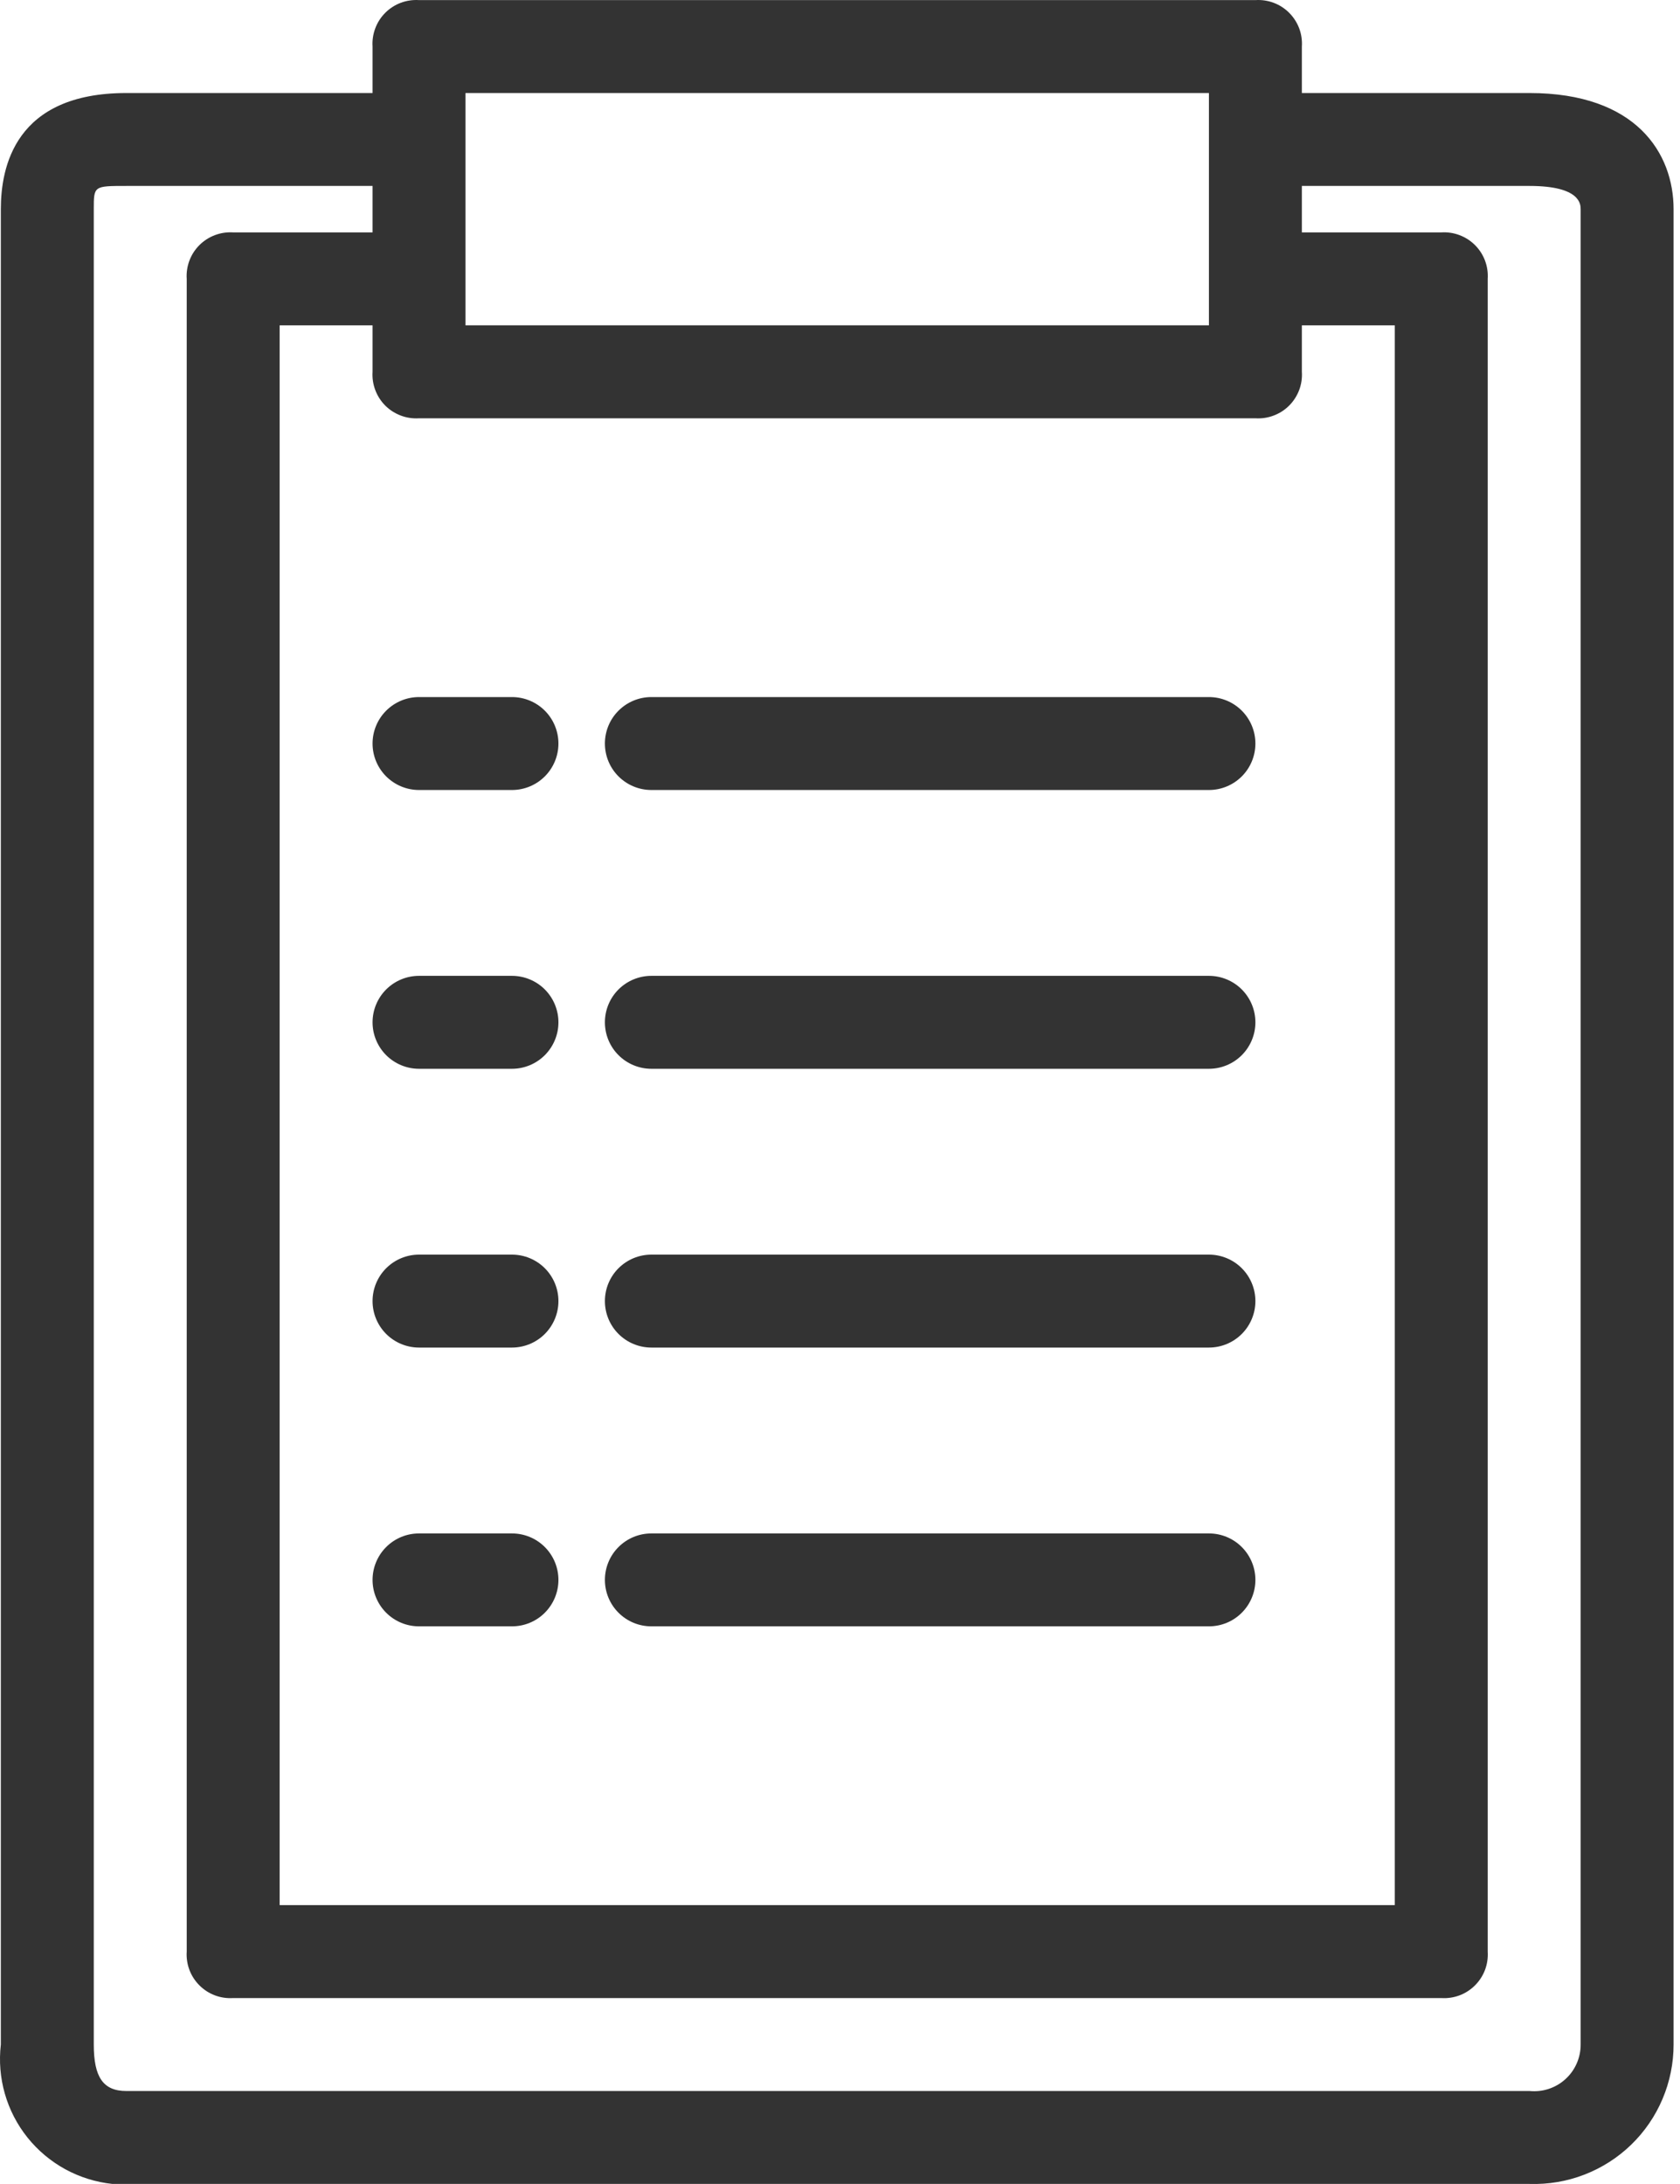<svg width="50" height="65" viewBox="0 0 50 65" fill="none" xmlns="http://www.w3.org/2000/svg">
<path d="M45.522 2.769H38.746V1.386C38.758 1.201 38.731 1.016 38.666 0.842C38.6 0.669 38.499 0.512 38.368 0.381C38.237 0.25 38.08 0.148 37.906 0.083C37.733 0.018 37.548 -0.009 37.363 0.003H12.471C12.287 -0.009 12.101 0.018 11.928 0.083C11.755 0.148 11.597 0.25 11.466 0.381C11.335 0.512 11.234 0.669 11.169 0.842C11.104 1.016 11.076 1.201 11.088 1.386V2.769H3.759C0.44 2.769 0.025 4.981 0.025 6.226V60.849C-0.032 61.34 0.008 61.837 0.144 62.312C0.28 62.788 0.509 63.231 0.818 63.617C1.127 64.003 1.509 64.323 1.943 64.561C2.376 64.797 2.853 64.946 3.344 64.998H45.522C46.078 65.016 46.633 64.923 47.152 64.722C47.671 64.522 48.145 64.22 48.545 63.833C48.945 63.446 49.263 62.982 49.48 62.469C49.697 61.957 49.809 61.406 49.809 60.849V6.226C49.809 4.566 48.703 2.769 45.522 2.769ZM12.471 12.449H37.363C37.548 12.461 37.733 12.434 37.906 12.368C38.08 12.303 38.237 12.202 38.368 12.071C38.499 11.94 38.6 11.782 38.666 11.609C38.731 11.436 38.758 11.251 38.746 11.066V9.683H41.511V56.7H8.323V9.683H11.088V11.066C11.076 11.251 11.104 11.436 11.169 11.609C11.234 11.782 11.335 11.94 11.466 12.071C11.597 12.202 11.755 12.303 11.928 12.368C12.101 12.434 12.287 12.461 12.471 12.449ZM13.854 2.769H35.98V9.683H13.854V2.769ZM47.043 60.849C47.044 61.043 47.004 61.235 46.926 61.412C46.848 61.59 46.734 61.749 46.59 61.879C46.447 62.01 46.278 62.108 46.094 62.169C45.91 62.23 45.715 62.251 45.522 62.232H3.759C3.068 62.232 2.791 61.817 2.791 60.849V6.226C2.791 5.534 2.791 5.534 3.759 5.534H11.088V6.917H6.94C6.755 6.905 6.57 6.932 6.396 6.998C6.223 7.063 6.066 7.164 5.935 7.295C5.804 7.426 5.702 7.583 5.637 7.757C5.572 7.93 5.545 8.115 5.557 8.3V58.083C5.545 58.268 5.572 58.453 5.637 58.627C5.702 58.8 5.804 58.957 5.935 59.088C6.066 59.219 6.223 59.321 6.396 59.386C6.57 59.451 6.755 59.478 6.94 59.466H42.894C43.079 59.478 43.264 59.451 43.438 59.386C43.611 59.321 43.768 59.219 43.899 59.088C44.03 58.957 44.132 58.8 44.197 58.627C44.262 58.453 44.289 58.268 44.277 58.083V8.3C44.289 8.115 44.262 7.93 44.197 7.757C44.132 7.583 44.03 7.426 43.899 7.295C43.768 7.164 43.611 7.063 43.438 6.998C43.264 6.932 43.079 6.905 42.894 6.917H38.746V5.534H45.522C47.043 5.534 47.043 6.087 47.043 6.226V60.849Z" fill="#333333"/>
<path d="M12.471 23.512H15.237C15.604 23.512 15.956 23.366 16.215 23.107C16.474 22.848 16.62 22.496 16.62 22.129C16.62 21.762 16.474 21.41 16.215 21.151C15.956 20.892 15.604 20.746 15.237 20.746H12.471C12.104 20.746 11.753 20.892 11.493 21.151C11.234 21.41 11.088 21.762 11.088 22.129C11.088 22.496 11.234 22.848 11.493 23.107C11.753 23.366 12.104 23.512 12.471 23.512Z" fill="#333333"/>
<path d="M19.386 23.512H35.98C36.347 23.512 36.699 23.366 36.958 23.107C37.217 22.848 37.363 22.496 37.363 22.129C37.363 21.762 37.217 21.41 36.958 21.151C36.699 20.892 36.347 20.746 35.98 20.746H19.386C19.019 20.746 18.667 20.892 18.408 21.151C18.148 21.41 18.003 21.762 18.003 22.129C18.003 22.496 18.148 22.848 18.408 23.107C18.667 23.366 19.019 23.512 19.386 23.512Z" fill="#333333"/>
<path d="M15.237 29.043H12.471C12.104 29.043 11.753 29.189 11.493 29.448C11.234 29.707 11.088 30.059 11.088 30.426C11.088 30.793 11.234 31.144 11.493 31.404C11.753 31.663 12.104 31.809 12.471 31.809H15.237C15.604 31.809 15.956 31.663 16.215 31.404C16.474 31.144 16.62 30.793 16.62 30.426C16.62 30.059 16.474 29.707 16.215 29.448C15.956 29.189 15.604 29.043 15.237 29.043Z" fill="#333333"/>
<path d="M19.386 31.809H35.98C36.347 31.809 36.699 31.663 36.958 31.404C37.217 31.144 37.363 30.793 37.363 30.426C37.363 30.059 37.217 29.707 36.958 29.448C36.699 29.189 36.347 29.043 35.98 29.043H19.386C19.019 29.043 18.667 29.189 18.408 29.448C18.148 29.707 18.003 30.059 18.003 30.426C18.003 30.793 18.148 31.144 18.408 31.404C18.667 31.663 19.019 31.809 19.386 31.809Z" fill="#333333"/>
<path d="M15.237 37.34H12.471C12.104 37.34 11.753 37.486 11.493 37.745C11.234 38.004 11.088 38.356 11.088 38.723C11.088 39.09 11.234 39.441 11.493 39.701C11.753 39.96 12.104 40.106 12.471 40.106H15.237C15.604 40.106 15.956 39.96 16.215 39.701C16.474 39.441 16.62 39.09 16.62 38.723C16.62 38.356 16.474 38.004 16.215 37.745C15.956 37.486 15.604 37.34 15.237 37.34Z" fill="#333333"/>
<path d="M19.386 40.106H35.98C36.347 40.106 36.699 39.96 36.958 39.701C37.217 39.441 37.363 39.09 37.363 38.723C37.363 38.356 37.217 38.004 36.958 37.745C36.699 37.486 36.347 37.34 35.98 37.34H19.386C19.019 37.34 18.667 37.486 18.408 37.745C18.148 38.004 18.003 38.356 18.003 38.723C18.003 39.09 18.148 39.441 18.408 39.701C18.667 39.96 19.019 40.106 19.386 40.106Z" fill="#333333"/>
<path d="M15.237 45.638H12.471C12.104 45.638 11.753 45.783 11.493 46.043C11.234 46.302 11.088 46.654 11.088 47.021C11.088 47.387 11.234 47.739 11.493 47.998C11.753 48.258 12.104 48.403 12.471 48.403H15.237C15.604 48.403 15.956 48.258 16.215 47.998C16.474 47.739 16.62 47.387 16.62 47.021C16.62 46.654 16.474 46.302 16.215 46.043C15.956 45.783 15.604 45.638 15.237 45.638Z" fill="#333333"/>
<path d="M19.386 48.403H35.98C36.347 48.403 36.699 48.258 36.958 47.998C37.217 47.739 37.363 47.387 37.363 47.021C37.363 46.654 37.217 46.302 36.958 46.043C36.699 45.783 36.347 45.638 35.98 45.638H19.386C19.019 45.638 18.667 45.783 18.408 46.043C18.148 46.302 18.003 46.654 18.003 47.021C18.003 47.387 18.148 47.739 18.408 47.998C18.667 48.258 19.019 48.403 19.386 48.403Z" fill="#333333"/>
</svg>
